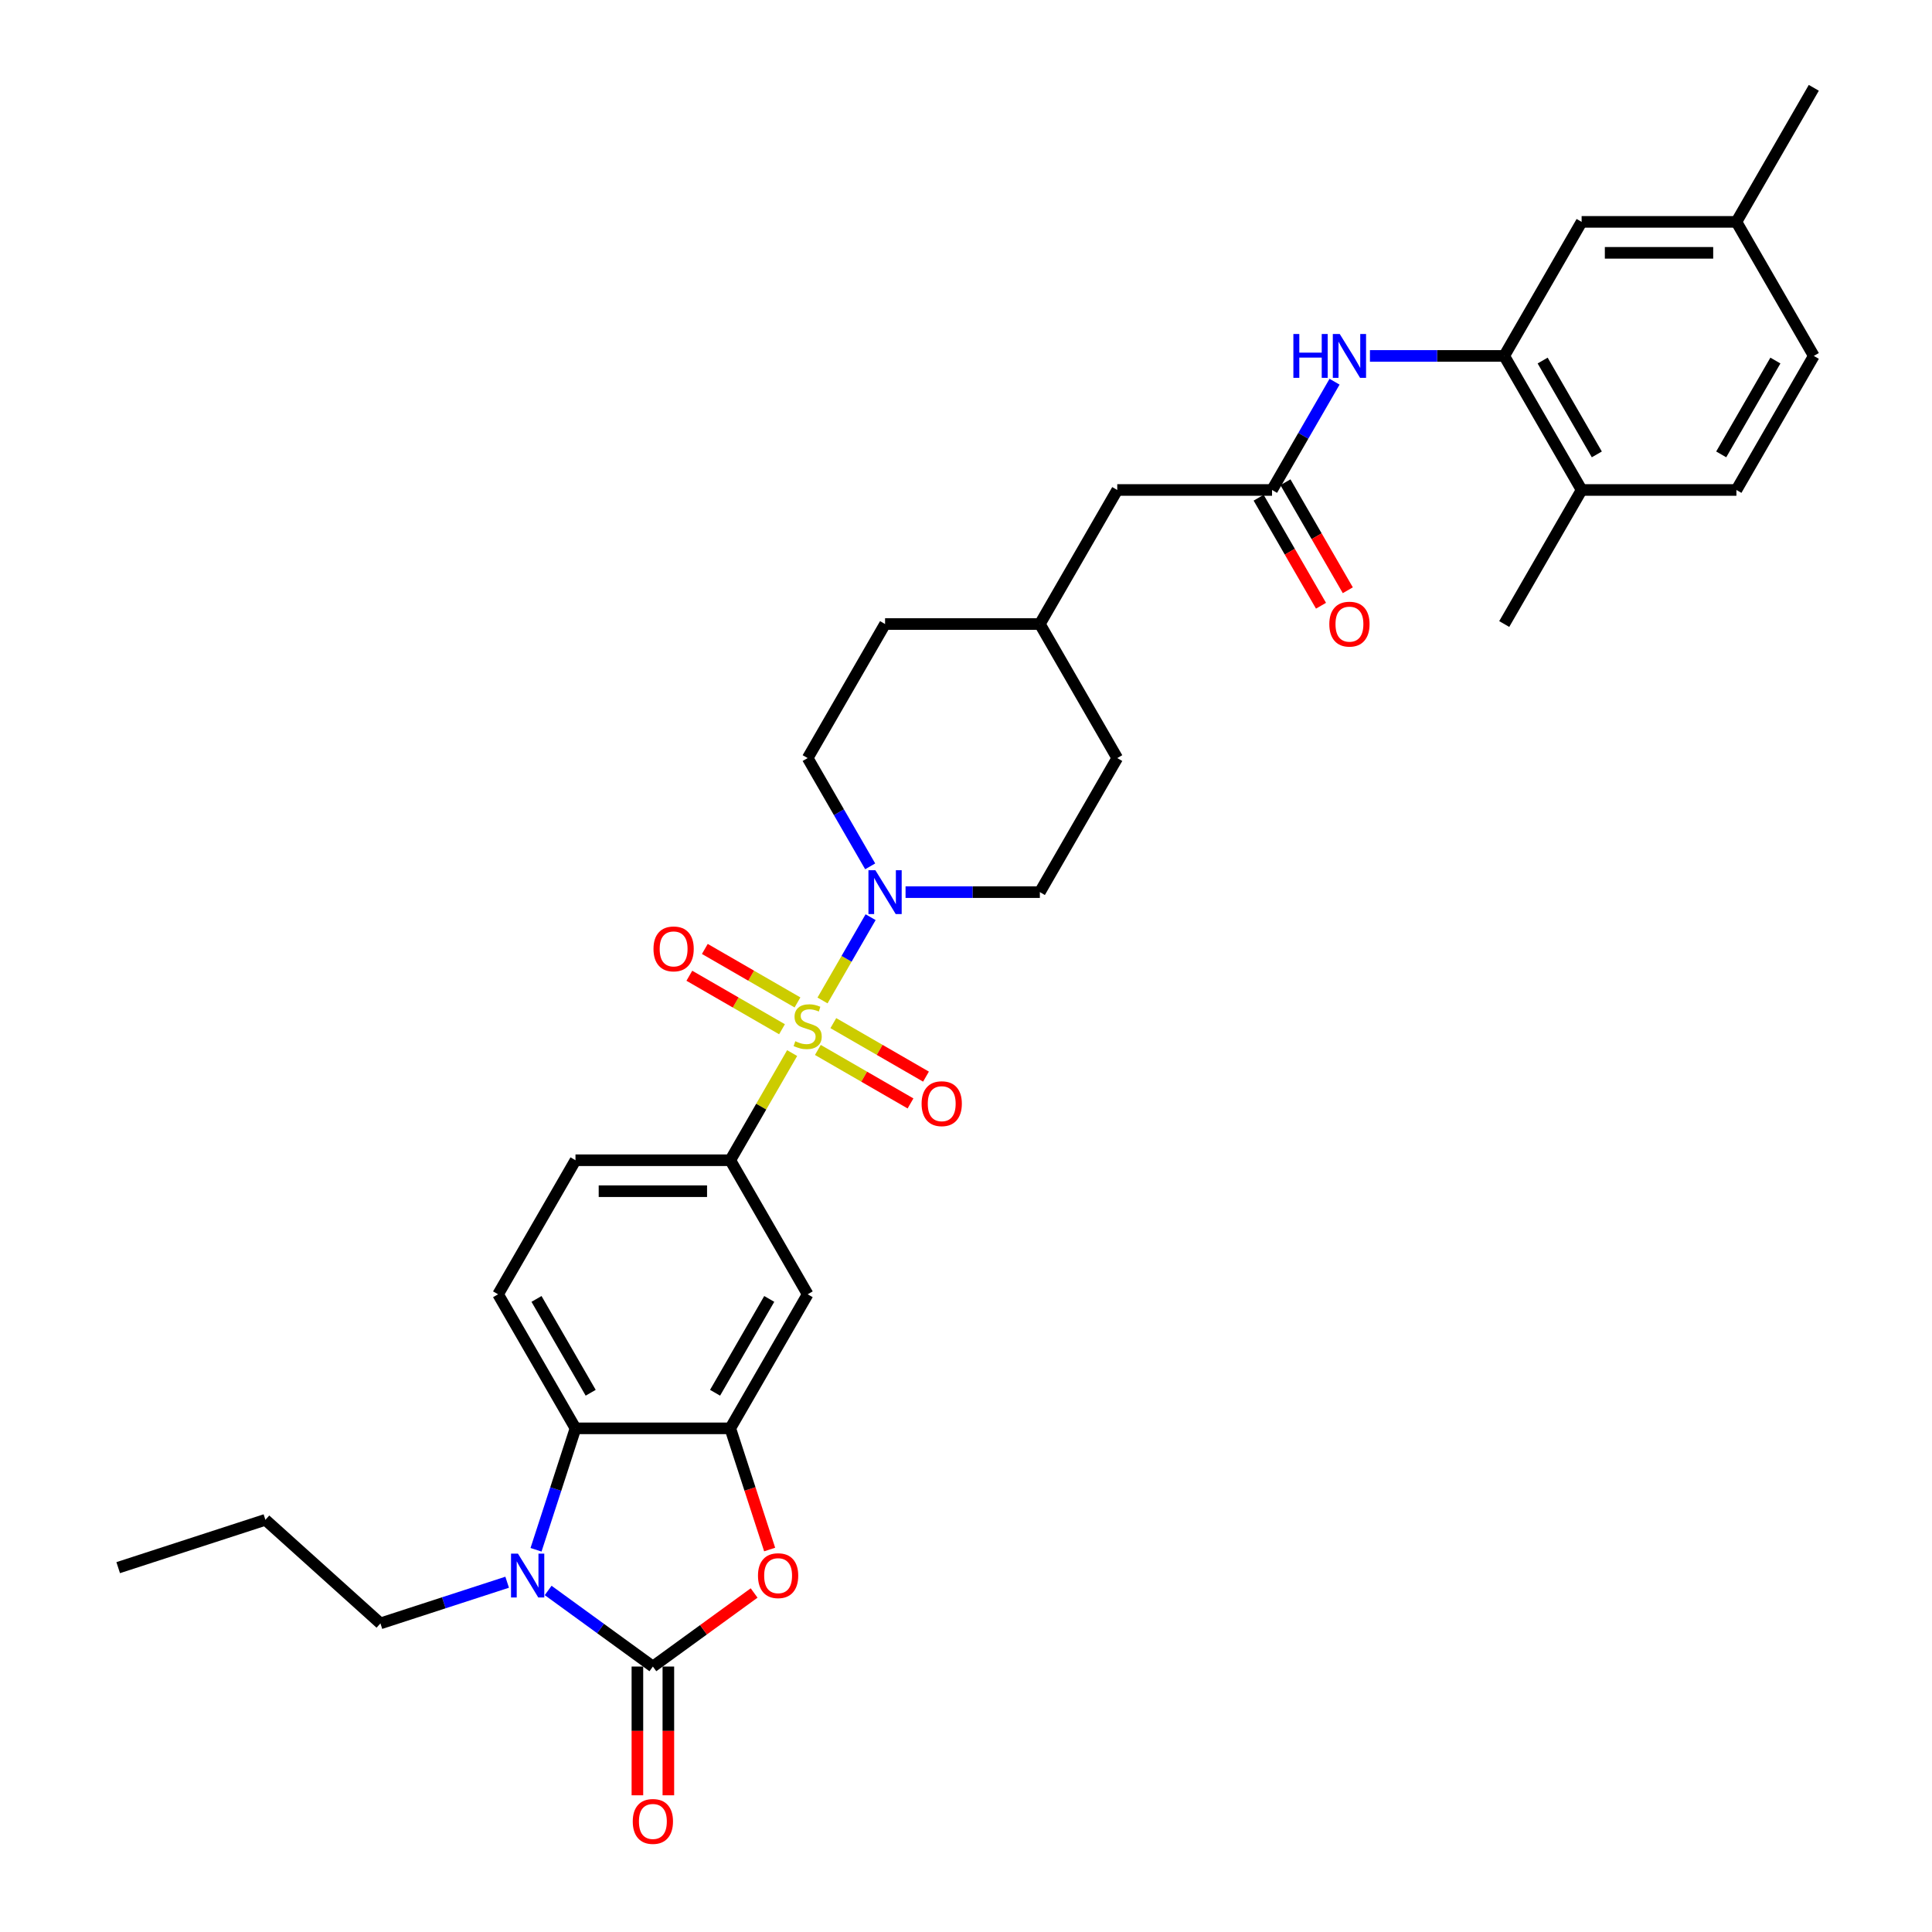 <?xml version='1.0' encoding='iso-8859-1'?>
<svg version='1.1' baseProfile='full'
              xmlns='http://www.w3.org/2000/svg'
                      xmlns:rdkit='http://www.rdkit.org/xml'
                      xmlns:xlink='http://www.w3.org/1999/xlink'
                  xml:space='preserve'
width='1000px' height='1000px' viewBox='0 0 1000 1000'>
<!-- END OF HEADER -->
<rect style='opacity:1.0;fill:#FFFFFF;stroke:none' width='1000' height='1000' x='0' y='0'> </rect>
<path class='bond-4' d='M 425.737,517.837 L 438.18,496.284' style='fill:none;fill-rule:evenodd;stroke:#CCCC00;stroke-width:6px;stroke-linecap:butt;stroke-linejoin:miter;stroke-opacity:1' />
<path class='bond-4' d='M 438.18,496.284 L 450.624,474.731' style='fill:none;fill-rule:evenodd;stroke:#0000FF;stroke-width:6px;stroke-linecap:butt;stroke-linejoin:miter;stroke-opacity:1' />
<path class='bond-6' d='M 410.009,545.078 L 393.999,572.808' style='fill:none;fill-rule:evenodd;stroke:#CCCC00;stroke-width:6px;stroke-linecap:butt;stroke-linejoin:miter;stroke-opacity:1' />
<path class='bond-6' d='M 393.999,572.808 L 377.989,600.538' style='fill:none;fill-rule:evenodd;stroke:#000000;stroke-width:6px;stroke-linecap:butt;stroke-linejoin:miter;stroke-opacity:1' />
<path class='bond-11' d='M 423.321,543.448 L 447.299,557.292' style='fill:none;fill-rule:evenodd;stroke:#CCCC00;stroke-width:6px;stroke-linecap:butt;stroke-linejoin:miter;stroke-opacity:1' />
<path class='bond-11' d='M 447.299,557.292 L 471.278,571.136' style='fill:none;fill-rule:evenodd;stroke:#FF0000;stroke-width:6px;stroke-linecap:butt;stroke-linejoin:miter;stroke-opacity:1' />
<path class='bond-11' d='M 431.333,529.571 L 455.311,543.415' style='fill:none;fill-rule:evenodd;stroke:#CCCC00;stroke-width:6px;stroke-linecap:butt;stroke-linejoin:miter;stroke-opacity:1' />
<path class='bond-11' d='M 455.311,543.415 L 479.29,557.259' style='fill:none;fill-rule:evenodd;stroke:#FF0000;stroke-width:6px;stroke-linecap:butt;stroke-linejoin:miter;stroke-opacity:1' />
<path class='bond-12' d='M 412.777,518.858 L 388.798,505.014' style='fill:none;fill-rule:evenodd;stroke:#CCCC00;stroke-width:6px;stroke-linecap:butt;stroke-linejoin:miter;stroke-opacity:1' />
<path class='bond-12' d='M 388.798,505.014 L 364.82,491.17' style='fill:none;fill-rule:evenodd;stroke:#FF0000;stroke-width:6px;stroke-linecap:butt;stroke-linejoin:miter;stroke-opacity:1' />
<path class='bond-12' d='M 404.765,532.735 L 380.787,518.891' style='fill:none;fill-rule:evenodd;stroke:#CCCC00;stroke-width:6px;stroke-linecap:butt;stroke-linejoin:miter;stroke-opacity:1' />
<path class='bond-12' d='M 380.787,518.891 L 356.808,505.047' style='fill:none;fill-rule:evenodd;stroke:#FF0000;stroke-width:6px;stroke-linecap:butt;stroke-linejoin:miter;stroke-opacity:1' />
<path class='bond-0' d='M 337.929,862.6 L 364.129,843.565' style='fill:none;fill-rule:evenodd;stroke:#000000;stroke-width:6px;stroke-linecap:butt;stroke-linejoin:miter;stroke-opacity:1' />
<path class='bond-0' d='M 364.129,843.565 L 390.329,824.53' style='fill:none;fill-rule:evenodd;stroke:#FF0000;stroke-width:6px;stroke-linecap:butt;stroke-linejoin:miter;stroke-opacity:1' />
<path class='bond-14' d='M 329.917,862.6 L 329.917,895.922' style='fill:none;fill-rule:evenodd;stroke:#000000;stroke-width:6px;stroke-linecap:butt;stroke-linejoin:miter;stroke-opacity:1' />
<path class='bond-14' d='M 329.917,895.922 L 329.917,929.244' style='fill:none;fill-rule:evenodd;stroke:#FF0000;stroke-width:6px;stroke-linecap:butt;stroke-linejoin:miter;stroke-opacity:1' />
<path class='bond-14' d='M 345.941,862.6 L 345.941,895.922' style='fill:none;fill-rule:evenodd;stroke:#000000;stroke-width:6px;stroke-linecap:butt;stroke-linejoin:miter;stroke-opacity:1' />
<path class='bond-14' d='M 345.941,895.922 L 345.941,929.244' style='fill:none;fill-rule:evenodd;stroke:#FF0000;stroke-width:6px;stroke-linecap:butt;stroke-linejoin:miter;stroke-opacity:1' />
<path class='bond-35' d='M 337.929,862.6 L 310.824,842.907' style='fill:none;fill-rule:evenodd;stroke:#000000;stroke-width:6px;stroke-linecap:butt;stroke-linejoin:miter;stroke-opacity:1' />
<path class='bond-35' d='M 310.824,842.907 L 283.719,823.214' style='fill:none;fill-rule:evenodd;stroke:#0000FF;stroke-width:6px;stroke-linecap:butt;stroke-linejoin:miter;stroke-opacity:1' />
<path class='bond-1' d='M 277.448,802.159 L 287.659,770.734' style='fill:none;fill-rule:evenodd;stroke:#0000FF;stroke-width:6px;stroke-linecap:butt;stroke-linejoin:miter;stroke-opacity:1' />
<path class='bond-1' d='M 287.659,770.734 L 297.87,739.309' style='fill:none;fill-rule:evenodd;stroke:#000000;stroke-width:6px;stroke-linecap:butt;stroke-linejoin:miter;stroke-opacity:1' />
<path class='bond-23' d='M 262.504,818.954 L 229.708,829.61' style='fill:none;fill-rule:evenodd;stroke:#0000FF;stroke-width:6px;stroke-linecap:butt;stroke-linejoin:miter;stroke-opacity:1' />
<path class='bond-23' d='M 229.708,829.61 L 196.913,840.266' style='fill:none;fill-rule:evenodd;stroke:#000000;stroke-width:6px;stroke-linecap:butt;stroke-linejoin:miter;stroke-opacity:1' />
<path class='bond-2' d='M 398.369,802.031 L 388.179,770.67' style='fill:none;fill-rule:evenodd;stroke:#FF0000;stroke-width:6px;stroke-linecap:butt;stroke-linejoin:miter;stroke-opacity:1' />
<path class='bond-2' d='M 388.179,770.67 L 377.989,739.309' style='fill:none;fill-rule:evenodd;stroke:#000000;stroke-width:6px;stroke-linecap:butt;stroke-linejoin:miter;stroke-opacity:1' />
<path class='bond-3' d='M 377.989,739.309 L 418.049,669.924' style='fill:none;fill-rule:evenodd;stroke:#000000;stroke-width:6px;stroke-linecap:butt;stroke-linejoin:miter;stroke-opacity:1' />
<path class='bond-3' d='M 370.121,720.889 L 398.163,672.32' style='fill:none;fill-rule:evenodd;stroke:#000000;stroke-width:6px;stroke-linecap:butt;stroke-linejoin:miter;stroke-opacity:1' />
<path class='bond-33' d='M 377.989,739.309 L 297.87,739.309' style='fill:none;fill-rule:evenodd;stroke:#000000;stroke-width:6px;stroke-linecap:butt;stroke-linejoin:miter;stroke-opacity:1' />
<path class='bond-18' d='M 468.716,461.767 L 503.472,461.767' style='fill:none;fill-rule:evenodd;stroke:#0000FF;stroke-width:6px;stroke-linecap:butt;stroke-linejoin:miter;stroke-opacity:1' />
<path class='bond-18' d='M 503.472,461.767 L 538.228,461.767' style='fill:none;fill-rule:evenodd;stroke:#000000;stroke-width:6px;stroke-linecap:butt;stroke-linejoin:miter;stroke-opacity:1' />
<path class='bond-19' d='M 450.402,448.419 L 434.225,420.401' style='fill:none;fill-rule:evenodd;stroke:#0000FF;stroke-width:6px;stroke-linecap:butt;stroke-linejoin:miter;stroke-opacity:1' />
<path class='bond-19' d='M 434.225,420.401 L 418.049,392.382' style='fill:none;fill-rule:evenodd;stroke:#000000;stroke-width:6px;stroke-linecap:butt;stroke-linejoin:miter;stroke-opacity:1' />
<path class='bond-5' d='M 297.87,739.309 L 257.81,669.924' style='fill:none;fill-rule:evenodd;stroke:#000000;stroke-width:6px;stroke-linecap:butt;stroke-linejoin:miter;stroke-opacity:1' />
<path class='bond-5' d='M 305.738,720.889 L 277.696,672.32' style='fill:none;fill-rule:evenodd;stroke:#000000;stroke-width:6px;stroke-linecap:butt;stroke-linejoin:miter;stroke-opacity:1' />
<path class='bond-7' d='M 377.989,600.538 L 418.049,669.924' style='fill:none;fill-rule:evenodd;stroke:#000000;stroke-width:6px;stroke-linecap:butt;stroke-linejoin:miter;stroke-opacity:1' />
<path class='bond-15' d='M 377.989,600.538 L 297.87,600.538' style='fill:none;fill-rule:evenodd;stroke:#000000;stroke-width:6px;stroke-linecap:butt;stroke-linejoin:miter;stroke-opacity:1' />
<path class='bond-15' d='M 365.971,616.562 L 309.888,616.562' style='fill:none;fill-rule:evenodd;stroke:#000000;stroke-width:6px;stroke-linecap:butt;stroke-linejoin:miter;stroke-opacity:1' />
<path class='bond-8' d='M 778.586,184.225 L 743.83,184.225' style='fill:none;fill-rule:evenodd;stroke:#000000;stroke-width:6px;stroke-linecap:butt;stroke-linejoin:miter;stroke-opacity:1' />
<path class='bond-8' d='M 743.83,184.225 L 709.075,184.225' style='fill:none;fill-rule:evenodd;stroke:#0000FF;stroke-width:6px;stroke-linecap:butt;stroke-linejoin:miter;stroke-opacity:1' />
<path class='bond-16' d='M 778.586,184.225 L 818.646,253.611' style='fill:none;fill-rule:evenodd;stroke:#000000;stroke-width:6px;stroke-linecap:butt;stroke-linejoin:miter;stroke-opacity:1' />
<path class='bond-16' d='M 798.472,186.621 L 826.514,235.191' style='fill:none;fill-rule:evenodd;stroke:#000000;stroke-width:6px;stroke-linecap:butt;stroke-linejoin:miter;stroke-opacity:1' />
<path class='bond-17' d='M 778.586,184.225 L 818.646,114.84' style='fill:none;fill-rule:evenodd;stroke:#000000;stroke-width:6px;stroke-linecap:butt;stroke-linejoin:miter;stroke-opacity:1' />
<path class='bond-9' d='M 690.76,197.573 L 674.584,225.592' style='fill:none;fill-rule:evenodd;stroke:#0000FF;stroke-width:6px;stroke-linecap:butt;stroke-linejoin:miter;stroke-opacity:1' />
<path class='bond-9' d='M 674.584,225.592 L 658.407,253.611' style='fill:none;fill-rule:evenodd;stroke:#000000;stroke-width:6px;stroke-linecap:butt;stroke-linejoin:miter;stroke-opacity:1' />
<path class='bond-10' d='M 658.407,253.611 L 578.288,253.611' style='fill:none;fill-rule:evenodd;stroke:#000000;stroke-width:6px;stroke-linecap:butt;stroke-linejoin:miter;stroke-opacity:1' />
<path class='bond-20' d='M 651.469,257.617 L 667.608,285.572' style='fill:none;fill-rule:evenodd;stroke:#000000;stroke-width:6px;stroke-linecap:butt;stroke-linejoin:miter;stroke-opacity:1' />
<path class='bond-20' d='M 667.608,285.572 L 683.748,313.526' style='fill:none;fill-rule:evenodd;stroke:#FF0000;stroke-width:6px;stroke-linecap:butt;stroke-linejoin:miter;stroke-opacity:1' />
<path class='bond-20' d='M 665.346,249.605 L 681.485,277.56' style='fill:none;fill-rule:evenodd;stroke:#000000;stroke-width:6px;stroke-linecap:butt;stroke-linejoin:miter;stroke-opacity:1' />
<path class='bond-20' d='M 681.485,277.56 L 697.625,305.514' style='fill:none;fill-rule:evenodd;stroke:#FF0000;stroke-width:6px;stroke-linecap:butt;stroke-linejoin:miter;stroke-opacity:1' />
<path class='bond-13' d='M 257.81,669.924 L 297.87,600.538' style='fill:none;fill-rule:evenodd;stroke:#000000;stroke-width:6px;stroke-linecap:butt;stroke-linejoin:miter;stroke-opacity:1' />
<path class='bond-21' d='M 818.646,253.611 L 898.765,253.611' style='fill:none;fill-rule:evenodd;stroke:#000000;stroke-width:6px;stroke-linecap:butt;stroke-linejoin:miter;stroke-opacity:1' />
<path class='bond-29' d='M 818.646,253.611 L 778.586,322.996' style='fill:none;fill-rule:evenodd;stroke:#000000;stroke-width:6px;stroke-linecap:butt;stroke-linejoin:miter;stroke-opacity:1' />
<path class='bond-24' d='M 818.646,114.84 L 898.765,114.84' style='fill:none;fill-rule:evenodd;stroke:#000000;stroke-width:6px;stroke-linecap:butt;stroke-linejoin:miter;stroke-opacity:1' />
<path class='bond-24' d='M 830.664,130.864 L 886.748,130.864' style='fill:none;fill-rule:evenodd;stroke:#000000;stroke-width:6px;stroke-linecap:butt;stroke-linejoin:miter;stroke-opacity:1' />
<path class='bond-26' d='M 538.228,461.767 L 578.288,392.382' style='fill:none;fill-rule:evenodd;stroke:#000000;stroke-width:6px;stroke-linecap:butt;stroke-linejoin:miter;stroke-opacity:1' />
<path class='bond-27' d='M 418.049,392.382 L 458.109,322.996' style='fill:none;fill-rule:evenodd;stroke:#000000;stroke-width:6px;stroke-linecap:butt;stroke-linejoin:miter;stroke-opacity:1' />
<path class='bond-36' d='M 898.765,253.611 L 938.825,184.225' style='fill:none;fill-rule:evenodd;stroke:#000000;stroke-width:6px;stroke-linecap:butt;stroke-linejoin:miter;stroke-opacity:1' />
<path class='bond-36' d='M 890.897,235.191 L 918.939,186.621' style='fill:none;fill-rule:evenodd;stroke:#000000;stroke-width:6px;stroke-linecap:butt;stroke-linejoin:miter;stroke-opacity:1' />
<path class='bond-22' d='M 578.288,253.611 L 538.228,322.996' style='fill:none;fill-rule:evenodd;stroke:#000000;stroke-width:6px;stroke-linecap:butt;stroke-linejoin:miter;stroke-opacity:1' />
<path class='bond-31' d='M 196.913,840.266 L 137.373,786.655' style='fill:none;fill-rule:evenodd;stroke:#000000;stroke-width:6px;stroke-linecap:butt;stroke-linejoin:miter;stroke-opacity:1' />
<path class='bond-25' d='M 898.765,114.84 L 938.825,184.225' style='fill:none;fill-rule:evenodd;stroke:#000000;stroke-width:6px;stroke-linecap:butt;stroke-linejoin:miter;stroke-opacity:1' />
<path class='bond-30' d='M 898.765,114.84 L 938.825,45.455' style='fill:none;fill-rule:evenodd;stroke:#000000;stroke-width:6px;stroke-linecap:butt;stroke-linejoin:miter;stroke-opacity:1' />
<path class='bond-34' d='M 578.288,392.382 L 538.228,322.996' style='fill:none;fill-rule:evenodd;stroke:#000000;stroke-width:6px;stroke-linecap:butt;stroke-linejoin:miter;stroke-opacity:1' />
<path class='bond-28' d='M 458.109,322.996 L 538.228,322.996' style='fill:none;fill-rule:evenodd;stroke:#000000;stroke-width:6px;stroke-linecap:butt;stroke-linejoin:miter;stroke-opacity:1' />
<path class='bond-32' d='M 137.373,786.655 L 61.175,811.414' style='fill:none;fill-rule:evenodd;stroke:#000000;stroke-width:6px;stroke-linecap:butt;stroke-linejoin:miter;stroke-opacity:1' />
<path  class='atom-0' d='M 411.639 538.94
Q 411.896 539.037, 412.953 539.485
Q 414.011 539.934, 415.165 540.222
Q 416.35 540.479, 417.504 540.479
Q 419.651 540.479, 420.901 539.453
Q 422.151 538.396, 422.151 536.569
Q 422.151 535.319, 421.51 534.55
Q 420.901 533.781, 419.94 533.364
Q 418.978 532.948, 417.376 532.467
Q 415.357 531.858, 414.139 531.281
Q 412.953 530.704, 412.088 529.486
Q 411.255 528.269, 411.255 526.217
Q 411.255 523.365, 413.178 521.603
Q 415.132 519.84, 418.978 519.84
Q 421.606 519.84, 424.587 521.09
L 423.849 523.558
Q 421.125 522.436, 419.074 522.436
Q 416.863 522.436, 415.645 523.365
Q 414.427 524.263, 414.459 525.833
Q 414.459 527.051, 415.068 527.788
Q 415.709 528.525, 416.607 528.942
Q 417.536 529.358, 419.074 529.839
Q 421.125 530.48, 422.343 531.121
Q 423.561 531.762, 424.426 533.076
Q 425.324 534.358, 425.324 536.569
Q 425.324 539.71, 423.209 541.408
Q 421.125 543.075, 417.632 543.075
Q 415.613 543.075, 414.075 542.626
Q 412.569 542.209, 410.774 541.472
L 411.639 538.94
' fill='#CCCC00'/>
<path  class='atom-2' d='M 268.096 804.162
L 275.531 816.18
Q 276.268 817.366, 277.454 819.513
Q 278.64 821.661, 278.704 821.789
L 278.704 804.162
L 281.716 804.162
L 281.716 826.852
L 278.608 826.852
L 270.628 813.713
Q 269.698 812.174, 268.705 810.412
Q 267.743 808.649, 267.455 808.104
L 267.455 826.852
L 264.507 826.852
L 264.507 804.162
L 268.096 804.162
' fill='#0000FF'/>
<path  class='atom-3' d='M 392.332 815.571
Q 392.332 810.123, 395.024 807.079
Q 397.716 804.034, 402.747 804.034
Q 407.779 804.034, 410.471 807.079
Q 413.163 810.123, 413.163 815.571
Q 413.163 821.084, 410.439 824.224
Q 407.715 827.333, 402.747 827.333
Q 397.748 827.333, 395.024 824.224
Q 392.332 821.116, 392.332 815.571
M 402.747 824.769
Q 406.209 824.769, 408.067 822.462
Q 409.958 820.122, 409.958 815.571
Q 409.958 811.117, 408.067 808.873
Q 406.209 806.598, 402.747 806.598
Q 399.286 806.598, 397.395 808.841
Q 395.537 811.085, 395.537 815.571
Q 395.537 820.154, 397.395 822.462
Q 399.286 824.769, 402.747 824.769
' fill='#FF0000'/>
<path  class='atom-5' d='M 453.093 450.422
L 460.528 462.44
Q 461.265 463.626, 462.451 465.773
Q 463.637 467.921, 463.701 468.049
L 463.701 450.422
L 466.713 450.422
L 466.713 473.112
L 463.605 473.112
L 455.625 459.973
Q 454.695 458.434, 453.702 456.672
Q 452.741 454.909, 452.452 454.364
L 452.452 473.112
L 449.504 473.112
L 449.504 450.422
L 453.093 450.422
' fill='#0000FF'/>
<path  class='atom-10' d='M 669.448 172.881
L 672.524 172.881
L 672.524 182.527
L 684.125 182.527
L 684.125 172.881
L 687.202 172.881
L 687.202 195.57
L 684.125 195.57
L 684.125 185.091
L 672.524 185.091
L 672.524 195.57
L 669.448 195.57
L 669.448 172.881
' fill='#0000FF'/>
<path  class='atom-10' d='M 693.451 172.881
L 700.886 184.898
Q 701.624 186.084, 702.809 188.231
Q 703.995 190.379, 704.059 190.507
L 704.059 172.881
L 707.072 172.881
L 707.072 195.57
L 703.963 195.57
L 695.983 182.431
Q 695.054 180.893, 694.06 179.13
Q 693.099 177.367, 692.81 176.822
L 692.81 195.57
L 689.862 195.57
L 689.862 172.881
L 693.451 172.881
' fill='#0000FF'/>
<path  class='atom-12' d='M 477.019 571.277
Q 477.019 565.829, 479.711 562.784
Q 482.403 559.739, 487.434 559.739
Q 492.466 559.739, 495.158 562.784
Q 497.85 565.829, 497.85 571.277
Q 497.85 576.789, 495.126 579.93
Q 492.402 583.038, 487.434 583.038
Q 482.435 583.038, 479.711 579.93
Q 477.019 576.821, 477.019 571.277
M 487.434 580.474
Q 490.895 580.474, 492.754 578.167
Q 494.645 575.827, 494.645 571.277
Q 494.645 566.822, 492.754 564.579
Q 490.895 562.303, 487.434 562.303
Q 483.973 562.303, 482.082 564.547
Q 480.224 566.79, 480.224 571.277
Q 480.224 575.859, 482.082 578.167
Q 483.973 580.474, 487.434 580.474
' fill='#FF0000'/>
<path  class='atom-13' d='M 338.248 491.157
Q 338.248 485.709, 340.94 482.665
Q 343.632 479.62, 348.663 479.62
Q 353.695 479.62, 356.387 482.665
Q 359.079 485.709, 359.079 491.157
Q 359.079 496.669, 356.355 499.81
Q 353.631 502.919, 348.663 502.919
Q 343.664 502.919, 340.94 499.81
Q 338.248 496.701, 338.248 491.157
M 348.663 500.355
Q 352.125 500.355, 353.983 498.047
Q 355.874 495.708, 355.874 491.157
Q 355.874 486.703, 353.983 484.459
Q 352.125 482.184, 348.663 482.184
Q 345.202 482.184, 343.311 484.427
Q 341.453 486.671, 341.453 491.157
Q 341.453 495.74, 343.311 498.047
Q 345.202 500.355, 348.663 500.355
' fill='#FF0000'/>
<path  class='atom-15' d='M 327.514 942.784
Q 327.514 937.336, 330.206 934.291
Q 332.898 931.247, 337.929 931.247
Q 342.961 931.247, 345.653 934.291
Q 348.345 937.336, 348.345 942.784
Q 348.345 948.296, 345.621 951.437
Q 342.897 954.545, 337.929 954.545
Q 332.93 954.545, 330.206 951.437
Q 327.514 948.328, 327.514 942.784
M 337.929 951.982
Q 341.391 951.982, 343.249 949.674
Q 345.14 947.335, 345.14 942.784
Q 345.14 938.329, 343.249 936.086
Q 341.391 933.811, 337.929 933.811
Q 334.468 933.811, 332.577 936.054
Q 330.719 938.297, 330.719 942.784
Q 330.719 947.367, 332.577 949.674
Q 334.468 951.982, 337.929 951.982
' fill='#FF0000'/>
<path  class='atom-21' d='M 688.051 323.061
Q 688.051 317.612, 690.743 314.568
Q 693.435 311.523, 698.467 311.523
Q 703.498 311.523, 706.19 314.568
Q 708.882 317.612, 708.882 323.061
Q 708.882 328.573, 706.158 331.713
Q 703.434 334.822, 698.467 334.822
Q 693.467 334.822, 690.743 331.713
Q 688.051 328.605, 688.051 323.061
M 698.467 332.258
Q 701.928 332.258, 703.787 329.951
Q 705.678 327.611, 705.678 323.061
Q 705.678 318.606, 703.787 316.363
Q 701.928 314.087, 698.467 314.087
Q 695.006 314.087, 693.115 316.33
Q 691.256 318.574, 691.256 323.061
Q 691.256 327.643, 693.115 329.951
Q 695.006 332.258, 698.467 332.258
' fill='#FF0000'/>
</svg>
